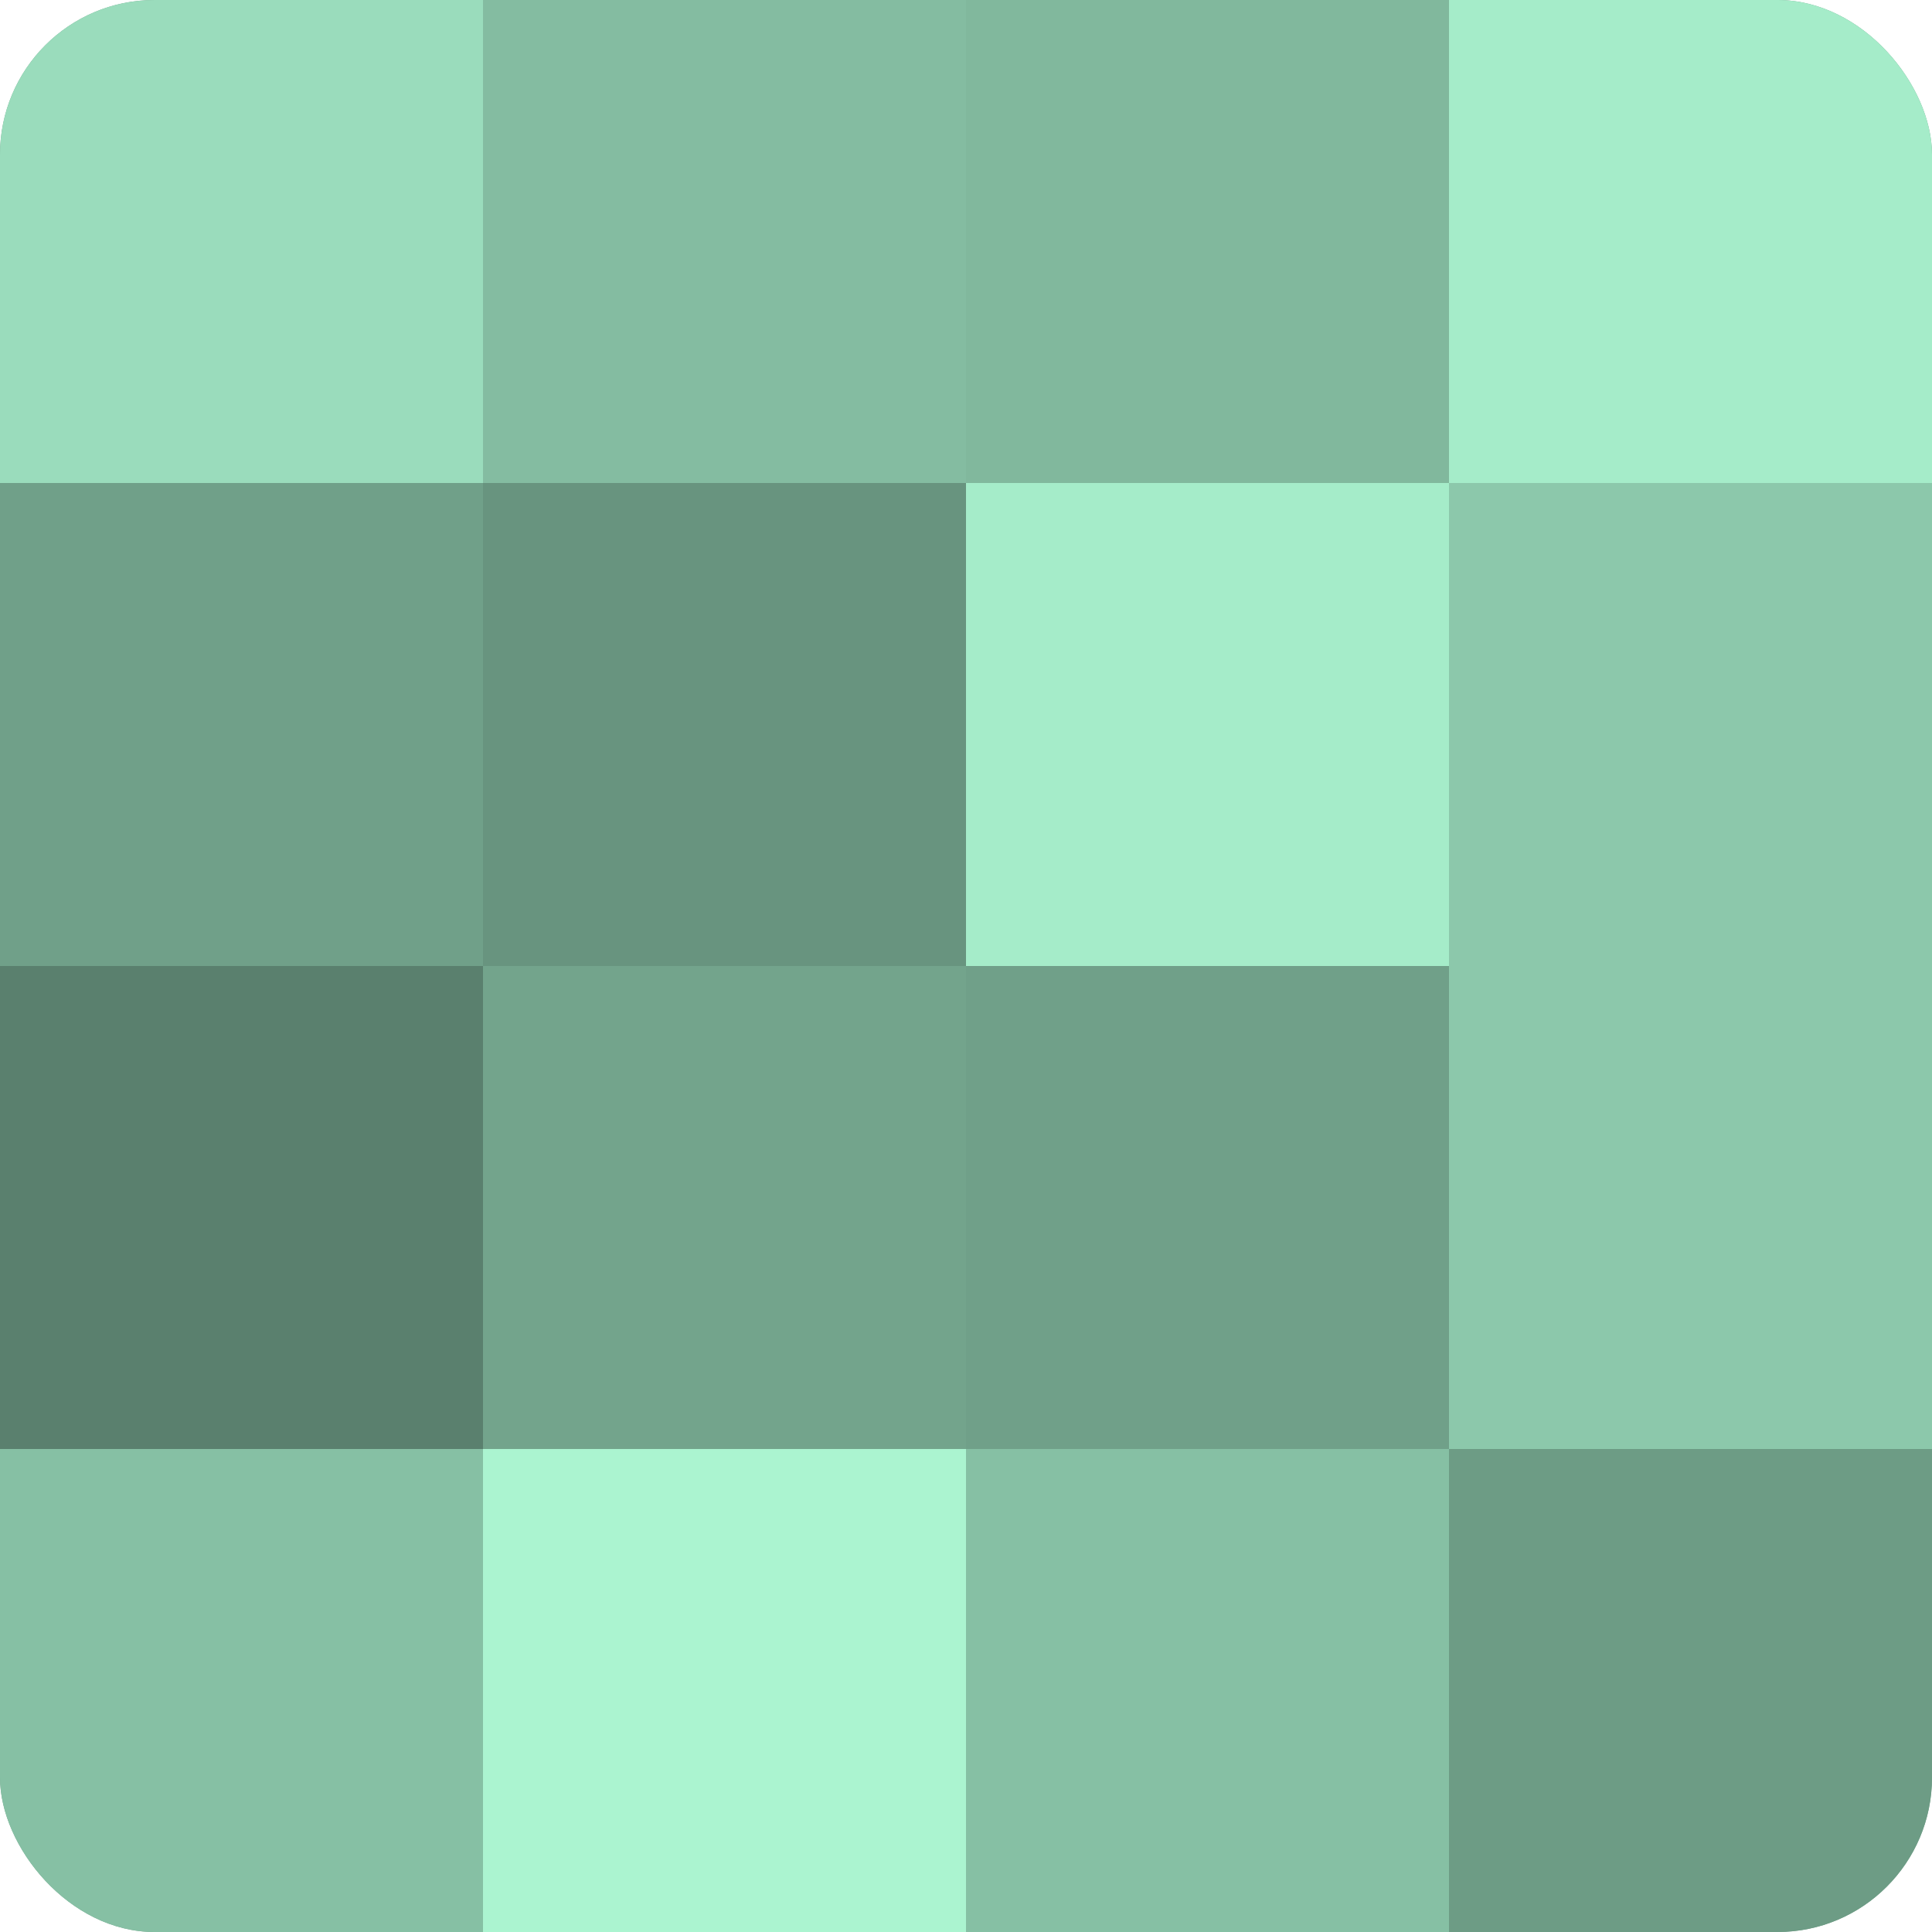 <?xml version="1.0" encoding="UTF-8"?>
<svg xmlns="http://www.w3.org/2000/svg" width="60" height="60" viewBox="0 0 100 100" preserveAspectRatio="xMidYMid meet"><defs><clipPath id="c" width="100" height="100"><rect width="100" height="100" rx="8" ry="8"/></clipPath></defs><g clip-path="url(#c)"><rect width="100" height="100" fill="#70a089"/><rect width="25" height="25" fill="#9adcbc"/><rect y="25" width="25" height="25" fill="#70a089"/><rect y="50" width="25" height="25" fill="#5a806e"/><rect y="75" width="25" height="25" fill="#86c0a4"/><rect x="25" width="25" height="25" fill="#84bca1"/><rect x="25" y="25" width="25" height="25" fill="#68947f"/><rect x="25" y="50" width="25" height="25" fill="#73a48c"/><rect x="25" y="75" width="25" height="25" fill="#abf4d0"/><rect x="50" width="25" height="25" fill="#81b89d"/><rect x="50" y="25" width="25" height="25" fill="#a5ecc9"/><rect x="50" y="50" width="25" height="25" fill="#70a089"/><rect x="50" y="75" width="25" height="25" fill="#86c0a4"/><rect x="75" width="25" height="25" fill="#a5ecc9"/><rect x="75" y="25" width="25" height="25" fill="#8cc8ab"/><rect x="75" y="50" width="25" height="25" fill="#8cc8ab"/><rect x="75" y="75" width="25" height="25" fill="#6d9c85"/></g></svg>
